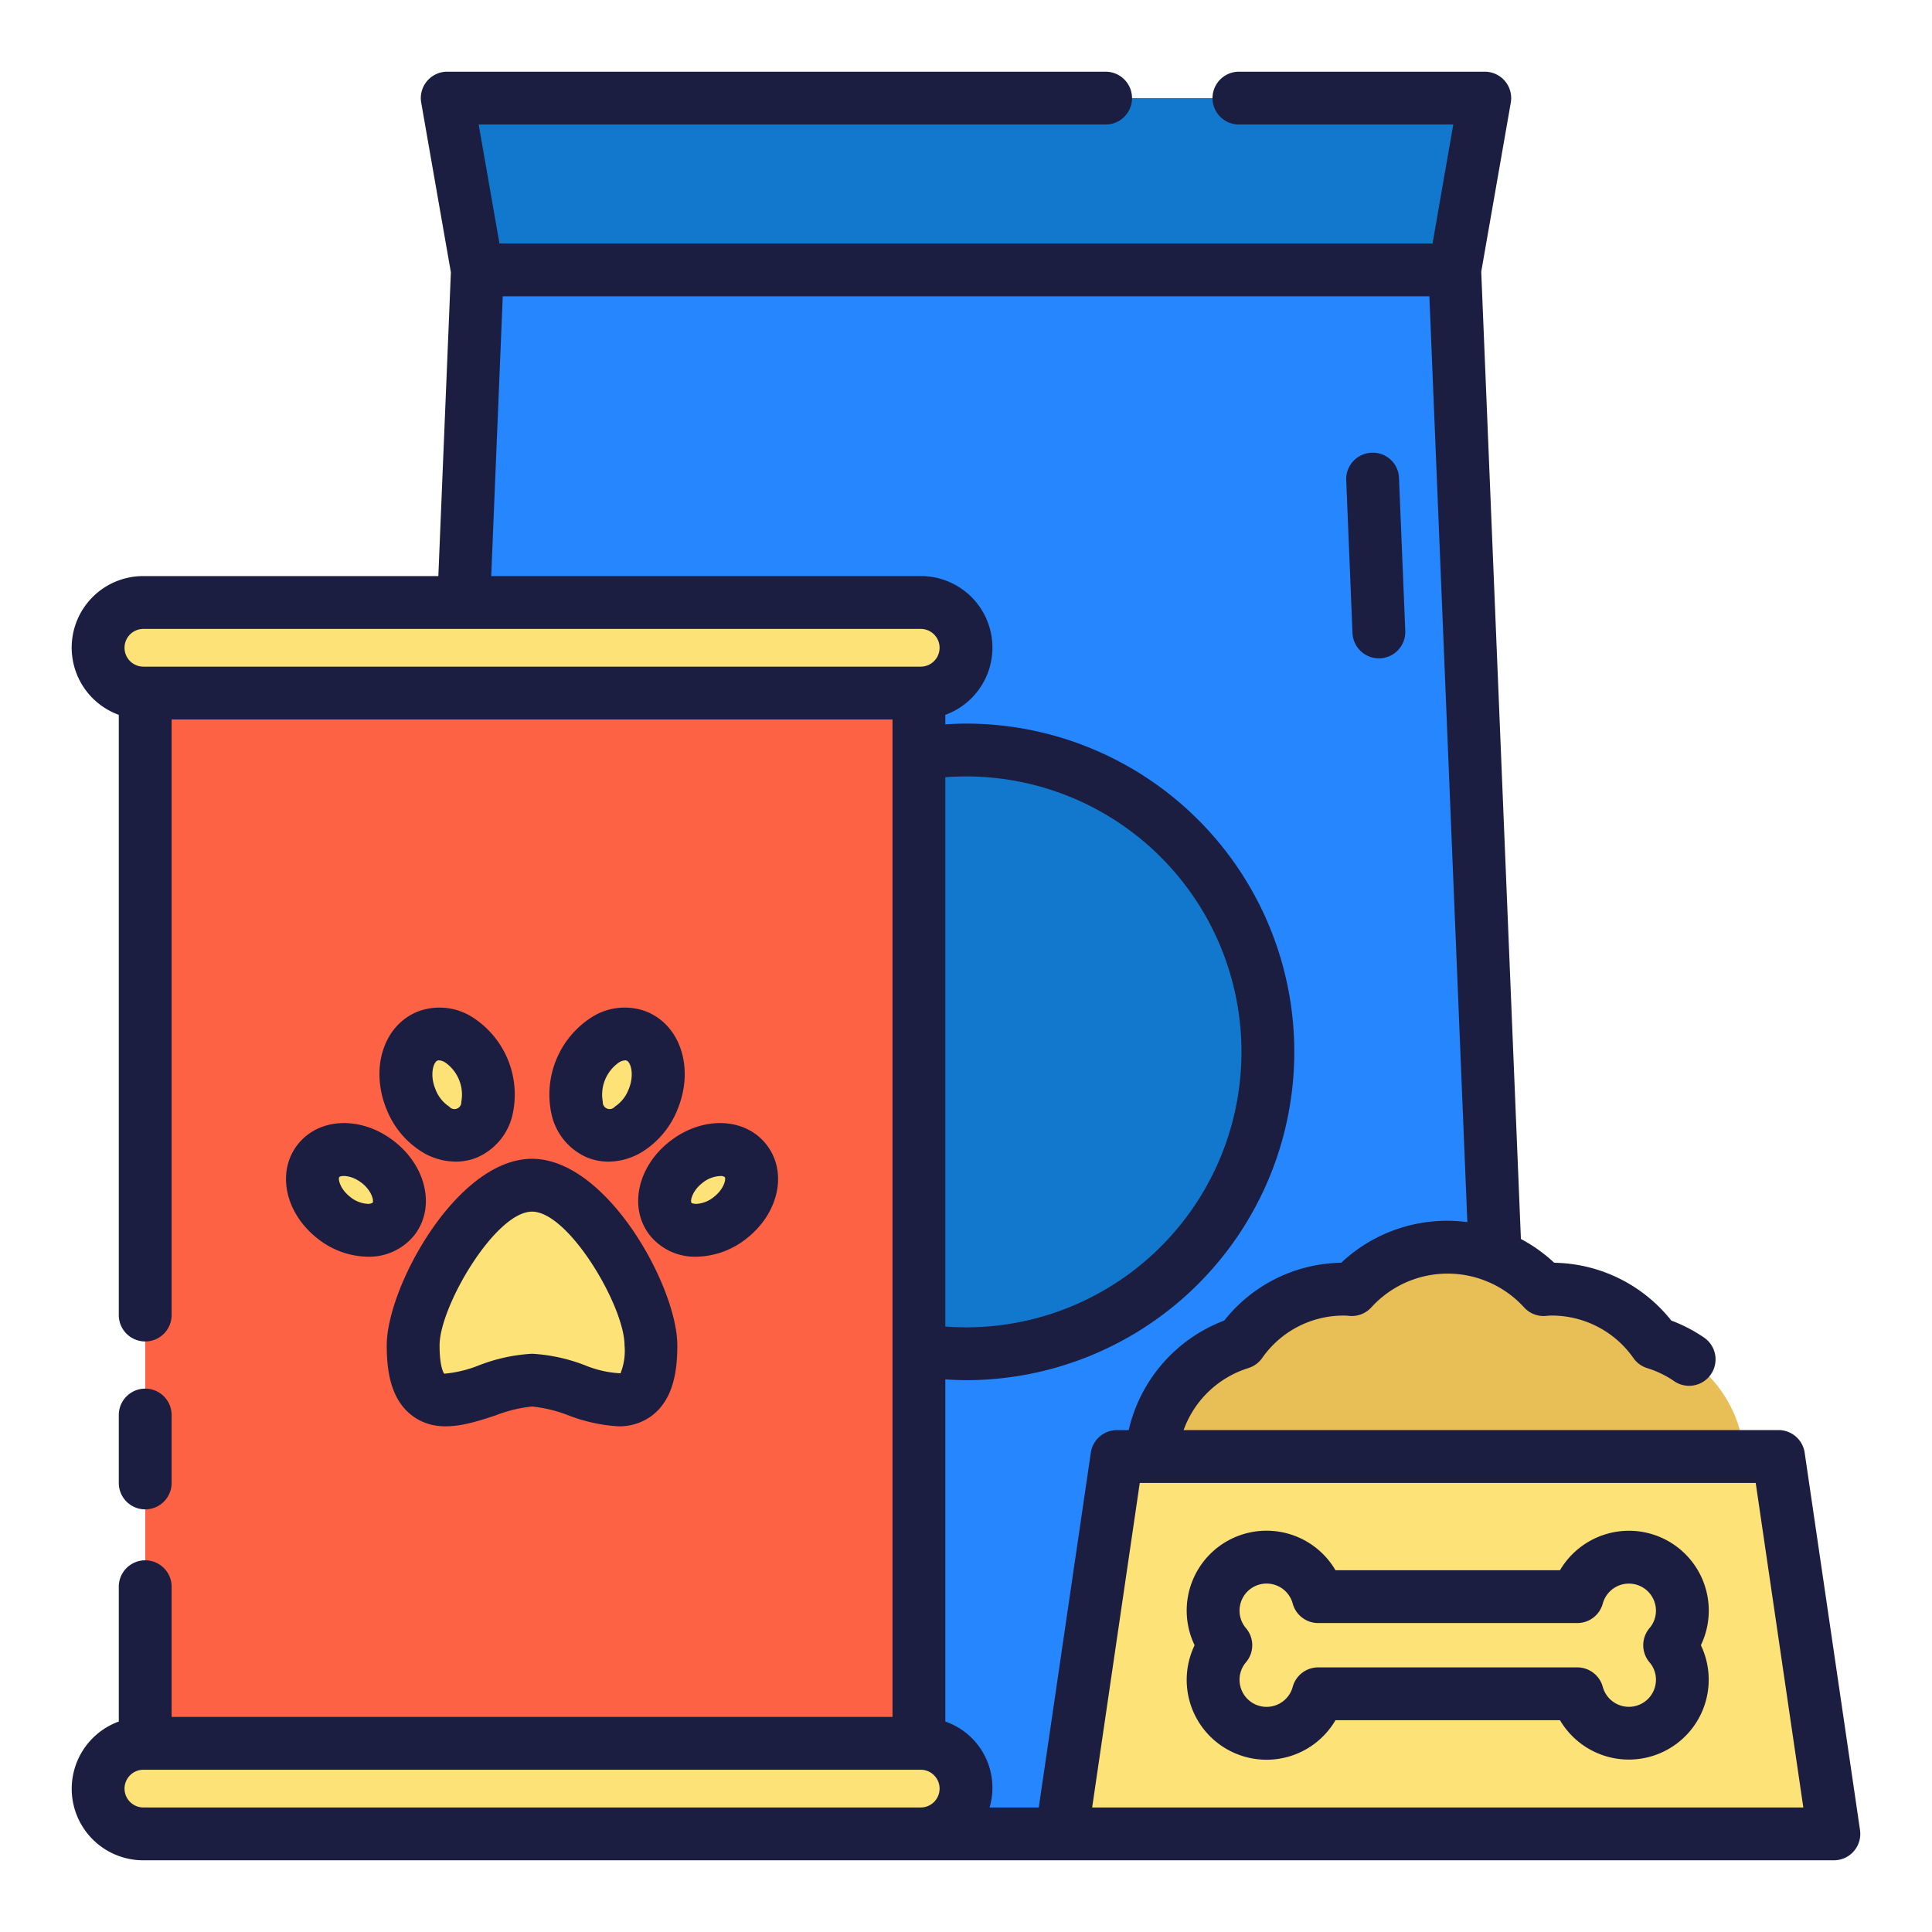 <svg height="512" viewBox="0 0 128 128" width="512" xmlns="http://www.w3.org/2000/svg"><g><g><g><path d="m29.63 6.5 1.995 11.375 3.625 9.25h57.75l3.375-9.25 1.995-11.375z" fill="#1178ce"/><path d="m100.627 121.5h-73.254l4.252-103.625h64.75z" fill="#2586fd"/><circle cx="64" cy="69.688" fill="#1178ce" r="20"/></g><g><path d="m9.625 42.75h51.25v75.75h-51.25z" fill="#fc6243"/><g fill="#fce277"><rect height="6" rx="3" width="57.5" x="6.5" y="39.917"/><rect height="6" rx="3" width="57.5" x="6.5" y="115.5"/><g><path d="m43.127 89.13c0 6.454-4.7 2.31-7.877 2.31s-7.877 4.144-7.877-2.31c0-3.094 4.082-10.606 7.877-10.606s7.877 7.512 7.877 10.606z"/><ellipse cx="40.87" cy="71.856" rx="3.467" ry="2.592" transform="matrix(.379 -.925 .925 .379 -41.114 82.447)"/><ellipse cx="46.916" cy="78.838" rx="3.144" ry="2.35" transform="matrix(.793 -.609 .609 .793 -38.307 44.872)"/><ellipse cx="29.63" cy="71.856" rx="2.592" ry="3.467" transform="matrix(.925 -.379 .379 .925 -25.021 16.588)"/><ellipse cx="23.584" cy="78.838" rx="2.35" ry="3.144" transform="matrix(.609 -.793 .793 .609 -53.313 49.537)"/></g></g></g><g><path d="m109.648 88.969a8.312 8.312 0 0 0 -6.822-3.561c-.188 0-.372.016-.557.029a8.583 8.583 0 0 0 -12.705 0c-.185-.013-.369-.029-.557-.029a8.31 8.31 0 0 0 -6.821 3.561 8.42 8.42 0 0 0 2.49 16.464h22.482a8.42 8.42 0 0 0 2.49-16.464z" fill="#e8be56"/><path d="m121.5 121.5h-51.167l3.667-25h43.833z" fill="#fce277"/></g></g><g fill="#1b1e40"><path d="m91.354 43.616h.072a1.749 1.749 0 0 0 1.677-1.82l-.416-10.125a1.731 1.731 0 0 0 -1.819-1.676 1.749 1.749 0 0 0 -1.677 1.82l.415 10.125a1.75 1.75 0 0 0 1.748 1.676z"/><path d="m9.62 100a1.751 1.751 0 0 0 1.75-1.75v-4.5a1.75 1.75 0 0 0 -3.5 0v4.5a1.751 1.751 0 0 0 1.75 1.75z"/><path d="m25.623 89.13c0 1.479.18 3.577 1.74 4.7 1.656 1.2 3.683.531 5.473-.058a9.26 9.26 0 0 1 2.414-.587 9.26 9.26 0 0 1 2.414.587 10.973 10.973 0 0 0 3.3.725 3.588 3.588 0 0 0 2.17-.667c1.56-1.128 1.74-3.226 1.74-4.7 0-3.859-4.654-12.356-9.627-12.356s-9.624 8.497-9.624 12.356zm15.754 0a4 4 0 0 1 -.267 1.855 7.03 7.03 0 0 1 -2.352-.532 11.458 11.458 0 0 0 -3.508-.763 11.458 11.458 0 0 0 -3.508.763 8.069 8.069 0 0 1 -2.312.559s-.307-.346-.307-1.882c0-2.568 3.691-8.856 6.127-8.856s6.127 6.288 6.127 8.856z"/><path d="m42.847 67.028a4.062 4.062 0 0 0 -3.644.364 6.082 6.082 0 0 0 -2.652 6.477 4.064 4.064 0 0 0 2.343 2.815 3.737 3.737 0 0 0 1.42.277 4.33 4.33 0 0 0 2.224-.641 5.857 5.857 0 0 0 2.351-2.82c1.111-2.706.211-5.549-2.042-6.472zm-1.2 5.147a2.382 2.382 0 0 1 -.911 1.143.454.454 0 0 1 -.8-.326 2.6 2.6 0 0 1 1.064-2.598.883.883 0 0 1 .419-.144.253.253 0 0 1 .1.018c.27.109.528.937.13 1.907z"/><path d="m43.034 81.818a3.831 3.831 0 0 0 3.094 1.442h.059a5.479 5.479 0 0 0 3.226-1.169c2.176-1.671 2.784-4.408 1.385-6.233s-4.2-1.943-6.38-.272-2.784 4.414-1.384 6.232zm3.516-3.456a1.992 1.992 0 0 1 1.17-.447.435.435 0 0 1 .3.074c.088.115-.038.787-.74 1.325a1.994 1.994 0 0 1 -1.139.446c-.213 0-.313-.049-.331-.073-.088-.115.039-.787.74-1.325z"/><path d="m31.3 67.392a4.069 4.069 0 0 0 -3.644-.364c-2.254.923-3.15 3.766-2.042 6.473a5.857 5.857 0 0 0 2.351 2.819 4.33 4.33 0 0 0 2.224.641 3.737 3.737 0 0 0 1.42-.277 4.064 4.064 0 0 0 2.343-2.815 6.082 6.082 0 0 0 -2.652-6.477zm-.736 5.6a.454.454 0 0 1 -.8.326 2.382 2.382 0 0 1 -.911-1.143c-.4-.97-.14-1.8.128-1.907a.253.253 0 0 1 .1-.018.883.883 0 0 1 .419.144 2.6 2.6 0 0 1 1.064 2.6z"/><path d="m19.7 75.858c-1.4 1.825-.791 4.562 1.385 6.233a5.479 5.479 0 0 0 3.226 1.169h.059a3.834 3.834 0 0 0 3.094-1.442c1.4-1.823.791-4.561-1.385-6.233s-4.979-1.55-6.379.273zm4.248 2.5c.7.539.828 1.211.739 1.326a.577.577 0 0 1 -.331.073 1.994 1.994 0 0 1 -1.139-.446c-.7-.538-.828-1.21-.74-1.325s.772-.162 1.473.375z"/><path d="m123.231 121.246-3.667-25a1.75 1.75 0 0 0 -1.731-1.5h-39.415a6.666 6.666 0 0 1 4.287-4.107 1.752 1.752 0 0 0 .921-.672 6.569 6.569 0 0 1 5.384-2.807 3.187 3.187 0 0 1 .356.019 1.751 1.751 0 0 0 1.486-.559 6.829 6.829 0 0 1 7.539-1.773l.016.006a6.843 6.843 0 0 1 2.57 1.767 1.74 1.74 0 0 0 1.485.559 3.407 3.407 0 0 1 .368-.019 6.6 6.6 0 0 1 5.389 2.816 1.746 1.746 0 0 0 .915.666 6.617 6.617 0 0 1 1.81.881 1.751 1.751 0 0 0 1.991-2.88 10.132 10.132 0 0 0 -2.207-1.153 10.1 10.1 0 0 0 -7.757-3.829 10.361 10.361 0 0 0 -2.207-1.576l-2.628-64.085 1.958-11.2a1.75 1.75 0 0 0 -1.724-2.05h-16.287a1.75 1.75 0 0 0 0 3.5h14.2l-1.373 7.88h-61.819l-1.379-7.88h41.538a1.75 1.75 0 0 0 0-3.5h-43.62a1.75 1.75 0 0 0 -1.724 2.05l1.966 11.24-.831 20.127h-19.541a4.739 4.739 0 0 0 -1.63 9.193v39.765a1.75 1.75 0 0 0 3.5 0v-39.458h47.76v66.083h-47.76v-8.625a1.75 1.75 0 0 0 -3.5 0v8.931a4.74 4.74 0 0 0 1.63 9.194h112a1.75 1.75 0 0 0 1.731-2zm-89.922-101.616h61.391l2.516 61.339a10.223 10.223 0 0 0 -8.356 2.692 10.073 10.073 0 0 0 -7.75 3.829 10.2 10.2 0 0 0 -6.33 7.26h-.78a1.75 1.75 0 0 0 -1.731 1.5l-3.448 23.5h-3.259a4.641 4.641 0 0 0 -2.932-5.694v-22.668c.454.027.91.052 1.37.052a21.75 21.75 0 0 0 0-43.5c-.461 0-.916.024-1.37.052v-.632a4.739 4.739 0 0 0 -1.63-9.193h-28.456zm29.321 31.862c.452-.033.909-.052 1.37-.052a18.25 18.25 0 0 1 0 36.5c-.461 0-.918-.019-1.37-.052zm-53.13-9.825h21.148.032 30.32a1.25 1.25 0 0 1 0 2.5h-51.5a1.25 1.25 0 0 1 0-2.5zm-1.25 76.833a1.252 1.252 0 0 1 1.25-1.25h51.5a1.25 1.25 0 0 1 0 2.5h-51.5a1.252 1.252 0 0 1 -1.25-1.25zm64.19 1.25h-.082l3.154-21.5h40.809l3.154 21.5z"/><path d="m107.917 101.417a5.305 5.305 0 0 0 -4.563 2.614h-14.875a5.291 5.291 0 0 0 -9.333 4.969 5.291 5.291 0 0 0 9.333 4.969h14.875a5.292 5.292 0 0 0 9.334-4.969 5.29 5.29 0 0 0 -4.771-7.583zm1.368 8.716a1.767 1.767 0 0 1 .426 1.157 1.793 1.793 0 0 1 -3.523.47 1.749 1.749 0 0 0 -1.688-1.291h-17.167a1.749 1.749 0 0 0 -1.688 1.291 1.792 1.792 0 0 1 -3.522-.47 1.772 1.772 0 0 1 .426-1.159 1.747 1.747 0 0 0 0-2.262 1.772 1.772 0 0 1 -.426-1.159 1.792 1.792 0 0 1 3.522-.47 1.749 1.749 0 0 0 1.688 1.291h17.167a1.749 1.749 0 0 0 1.688-1.291 1.793 1.793 0 0 1 3.523.47 1.767 1.767 0 0 1 -.426 1.157 1.75 1.75 0 0 0 0 2.266z"/></g></g></svg>